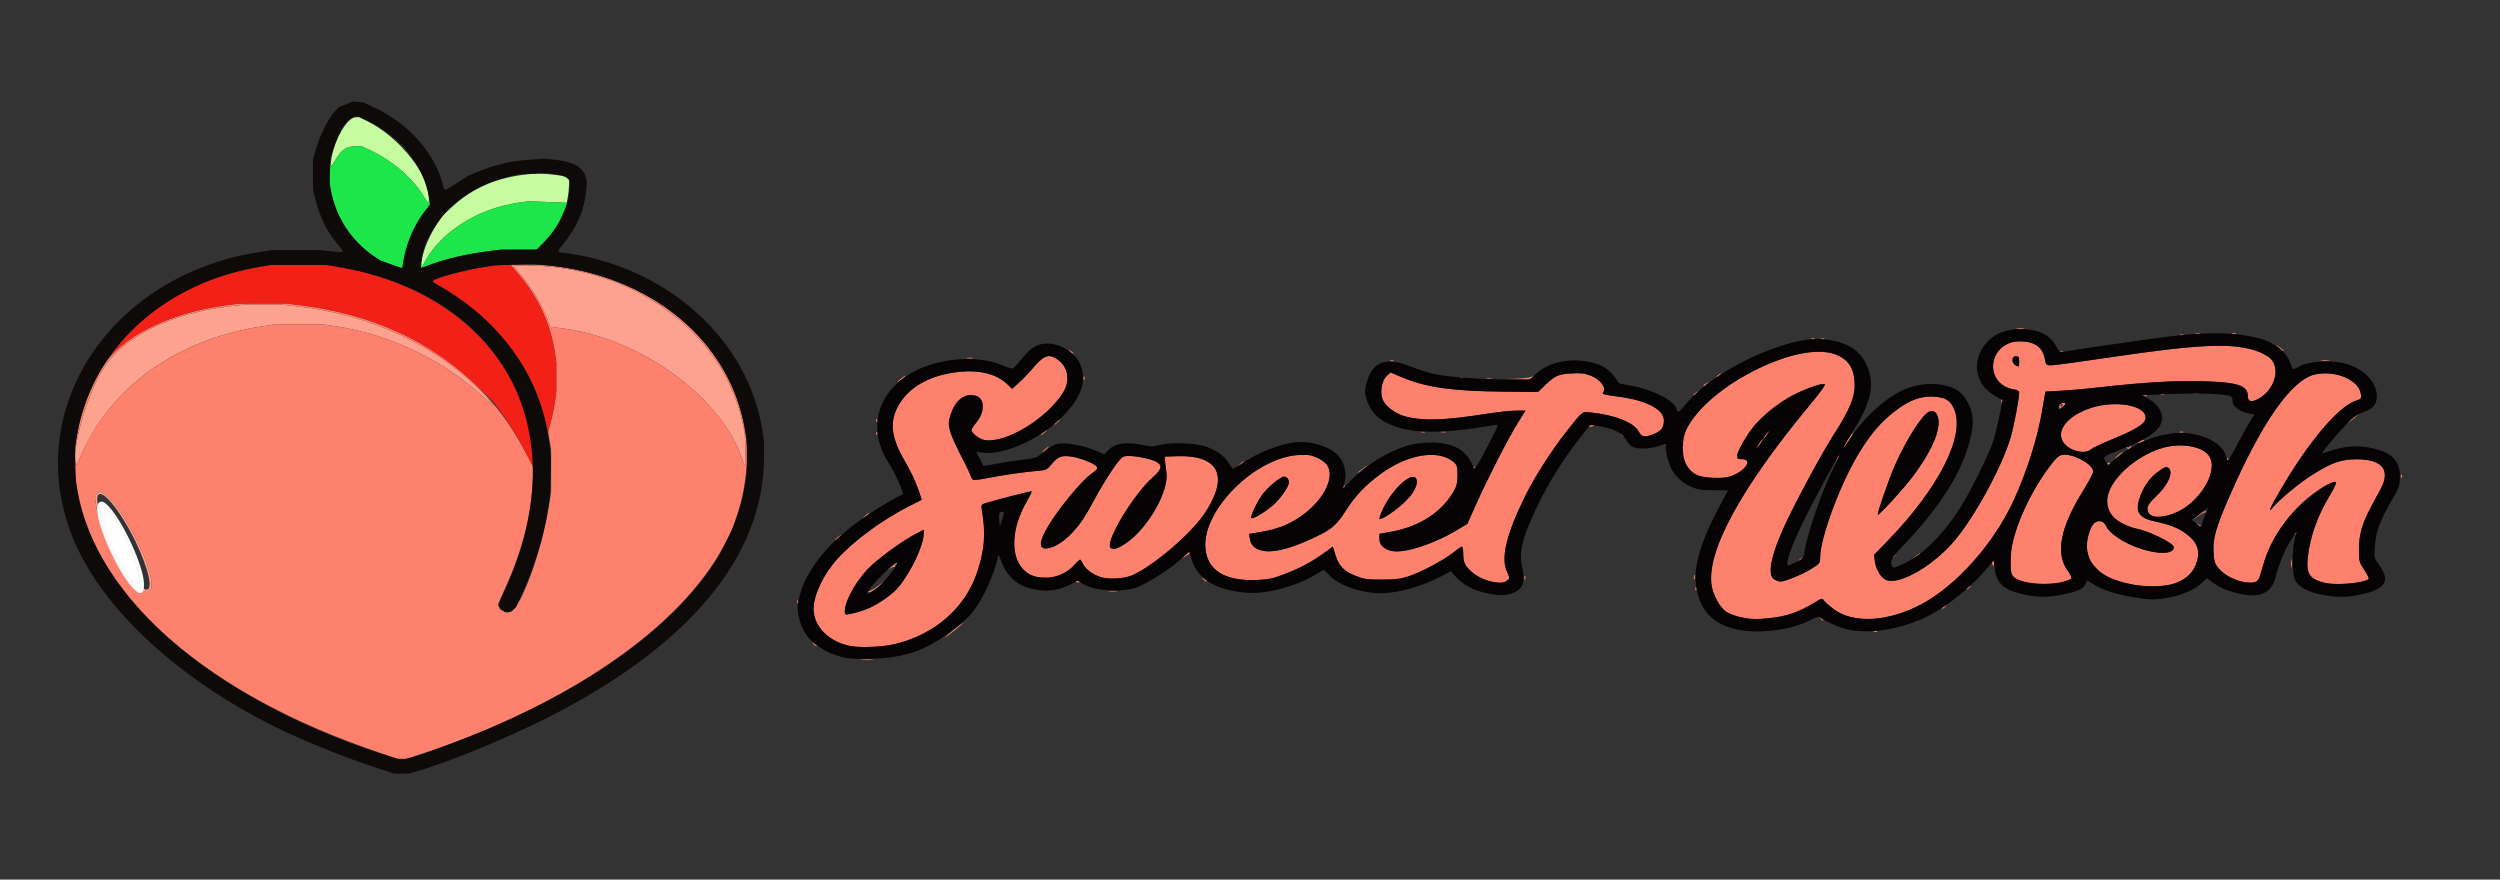 <?xml version="1.0" encoding="UTF-8" standalone="no"?>
<svg xmlns:inkscape="http://www.inkscape.org/namespaces/inkscape" xmlns:sodipodi="http://sodipodi.sourceforge.net/DTD/sodipodi-0.dtd" xmlns="http://www.w3.org/2000/svg" xmlns:svg="http://www.w3.org/2000/svg" width="270" height="95" viewBox="0 0 71.437 25.135" version="1.1" id="svg1" inkscape:version="1.4 (86a8ad7, 2024-10-11)" sodipodi:docname="Logo SW pag.svg">
  <rect x="0" y="0" width="71.437" height="25.135" fill="#333333" stroke="none"/>
  <defs id="defs1"></defs>
  <g inkscape:label="Capa 1" inkscape:groupmode="layer" id="layer1">
    <g id="g1-8" transform="matrix(0.047,0,0,0.037,17.95,-18.401)" style="display:inline">
      <g id="g2" transform="translate(-22.305,291.45)" style="opacity:1">
        <path style="fill:#fe816d" d="m 164.768,715.275 c 1.797,-0.223 4.497,-0.218 6,0.01 1.503,0.228 0.032,0.41 -3.268,0.405 -3.3,-0.006 -4.529,-0.192 -2.732,-0.415 z m -6.045,-10.252 c -13.601,-2.462 -23.753,-14.862 -23.708,-28.954 0.035,-10.773 6.037,-26.781 14.474,-38.606 10.023,-14.045 27.629,-30.464 43.668,-40.721 l 7.657,-4.897 -2.398,-8.96 c -1.319,-4.928 -4.849,-14.256 -7.844,-20.728 -8.623,-18.633 -9.641,-31.001 -3.613,-43.882 6.279,-13.418 18.118,-22.053 34.051,-24.835 13.822,-2.413 24.891,0.764 31.779,9.12 l 2.936,3.561 4.024,-4.572 c 2.213,-2.514 5.748,-7.154 7.854,-10.31 7.389,-11.07 10.146,-12.482 15.528,-7.953 6.647,5.594 8.152,16.577 3.546,25.876 -10.122,20.435 -35.375,39.641 -47.966,36.48 -2.994,-0.751 -7.717,-5.374 -7.693,-7.529 0.01,-0.887 1.338,-3.56 2.95,-5.94 1.613,-2.379 3.23,-6.311 3.593,-8.737 C 238.769,515.388 236.294,511 230.547,511 c -6.019,0 -11.01,7.32 -13.104,19.223 -0.901,5.117 0.899,12.023 7.107,27.277 2.91,7.15 5.602,14.242 5.981,15.759 0.38,1.518 1.071,2.995 1.537,3.282 0.465,0.288 4.353,-0.364 8.639,-1.448 8.807,-2.228 22.023,-4.652 30.48,-5.59 5.487,-0.609 5.798,-0.805 8.86,-5.576 3.48,-5.423 5.879,-6.538 11.71,-5.447 5.384,1.008 14.076,5.339 15.299,7.622 0.884,1.652 0.403,2.527 -3.124,5.675 -8.899,7.944 -28.981,42.037 -30.493,51.77 -1.939,12.479 13.046,4.2 23.411,-12.935 1.842,-3.045 5.342,-10.391 7.778,-16.324 4.777,-11.635 11.57,-25.471 15.777,-32.136 2.315,-3.668 3.058,-4.151 6.359,-4.141 4.88,0.015 13.192,2.257 16.565,4.467 3.965,2.598 3.46,5.851 -1.822,11.726 -12.135,13.497 -29.762,50.938 -25.832,54.869 1.688,1.688 5.071,0.202 10.103,-4.436 13.22,-12.186 25.408,-39.974 23.744,-54.138 -0.388,-3.3 -0.776,-7.35 -0.863,-9 l -0.158,-3 7.5,-0.315 c 16.07,-0.676 25,5.817 25,18.178 0,9.125 -6.269,24.653 -14.76,36.557 -10.23,14.343 -29.025,32.921 -37.834,37.398 -4.481,2.277 -12.271,3.065 -17.195,1.74 -5.278,-1.421 -10.74,-6.112 -12.372,-10.625 -0.682,-1.887 -1.488,-3.422 -1.79,-3.41 -0.302,0.012 -1.853,1.864 -3.447,4.116 C 289.204,648.35 282.785,652 276.255,652 c -6.399,0 -10.234,-1.795 -13.787,-6.454 -7.948,-10.421 -7.124,-32.024 1.986,-52.014 1.965,-4.312 3.41,-8.002 3.212,-8.201 -0.343,-0.343 -20.428,6.136 -27.509,8.875 -3.249,1.257 -3.328,1.421 -2.772,5.793 2.367,18.603 1.632,30.511 -2.961,47.964 -7.252,27.563 -25.979,48.187 -50.316,55.412 -6.706,1.991 -19.058,2.792 -25.385,1.647 z m 10.358,-29.656 c 2.904,-1.577 8.1,-5.642 11.545,-9.033 5.05,-4.972 7.331,-8.362 11.773,-17.5 C 197.791,637.737 202,624.248 202,618.057 v -3.11 l -5.25,3.523 c -7.062,4.738 -17.868,14.458 -25.582,23.01 C 162.243,651.375 154,669.078 154,678.352 c 0,2.462 0.008,2.464 4.9,1.174 2.695,-0.711 7.276,-2.583 10.181,-4.159 z m -0.624,-12.523 c -0.427,-0.739 -0.395,-0.996 0.072,-0.571 0.467,0.425 2.789,-1.131 5.16,-3.458 2.371,-2.327 4.311,-4.006 4.311,-3.731 0,0.275 -1.972,2.436 -4.383,4.802 -3.275,3.214 -4.58,3.962 -5.16,2.958 z m 13.475,-19.088 c 1.887,-2.049 3.687,-3.446 4,-3.104 0.313,0.342 0.003,0.824 -0.688,1.07 -0.691,0.247 -0.956,0.973 -0.59,1.613 0.367,0.641 0.29,0.823 -0.17,0.405 -0.46,-0.418 -1.995,0.253 -3.41,1.491 -1.416,1.237 -1.03,0.573 0.857,-1.476 z M 134.872,703.25 c -1.244,-1.586 -1.208,-1.621 0.378,-0.378 0.963,0.755 1.75,1.542 1.75,1.75 0,0.823 -0.821,0.293 -2.128,-1.372 z M 220,692.5 c 2.987,-3.025 5.657,-5.5 5.932,-5.5 0.275,0 -1.944,2.475 -4.932,5.5 -2.987,3.025 -5.657,5.5 -5.932,5.5 -0.275,0 1.944,-2.475 4.932,-5.5 z m 559.812,0.817 c 0.722,-0.289 1.584,-0.253 1.917,0.079 0.332,0.332 -0.258,0.569 -1.312,0.525 -1.165,-0.048 -1.402,-0.285 -0.604,-0.604 z M 746.872,683.25 c -1.244,-1.586 -1.208,-1.621 0.378,-0.378 0.963,0.755 1.75,1.542 1.75,1.75 0,0.823 -0.821,0.293 -2.128,-1.372 z m -49.657,-1.141 c -2.906,-1.004 -6.33,-2.807 -7.608,-4.008 -3.603,-3.385 -7.501,-12.285 -8.514,-19.444 -3.677,-25.964 17.367,-75.412 59.556,-139.945 7.334,-11.219 9.925,-15.939 8.951,-16.313 -1.854,-0.711 -13.035,4.461 -20.283,9.383 -3.249,2.206 -9.55,7.86 -14.002,12.563 -6.462,6.826 -9.145,10.665 -13.3,19.026 -2.863,5.761 -5.275,11.971 -5.361,13.801 -0.144,3.065 0.081,3.327 2.844,3.327 6.461,0 2.646,8.344 -5.78,12.643 -5.647,2.881 -17.767,2.394 -22.384,-0.9 -5.429,-3.872 -7.843,-10.301 -7.79,-20.743 0.052,-10.302 2.2,-16.751 8.99,-26.998 15.729,-23.735 50.986,-46.535 72.464,-46.859 15.648,-0.236 22.981,8.09 22.994,26.109 0.007,8.983 -3.185,18.698 -11.76,35.791 -7.65,15.249 -20.029,43.919 -28.608,66.261 -10.252,26.695 -13.336,44.184 -8.403,47.64 1.222,0.856 2.91,1.556 3.75,1.556 2.741,-10e-4 13.408,-5.612 18.777,-9.876 4.919,-3.907 5.25,-4.449 5.25,-8.611 0,-15.718 12.935,-59.334 24.52,-82.68 6.854,-13.812 12.294,-21.782 20.412,-29.905 8.845,-8.851 15.958,-12.32 24.06,-11.734 7.161,0.518 10.143,2.819 12.458,9.612 6.95,20.398 -9.192,60.907 -40.704,102.143 l -7.984,10.447 0.534,5.175 c 0.683,6.615 4.034,13.225 7.343,14.483 8.562,3.255 28.72,-11.89 41.332,-31.053 12.419,-18.87 28.698,-57.074 33.875,-79.5 1.891,-8.193 5.154,-29.985 5.154,-34.426 0,-1.237 -0.991,-2.022 -3.084,-2.441 -14.276,-2.855 -17.574,-24.928 -5.141,-34.41 2.823,-2.153 4.652,-2.723 8.746,-2.723 8.899,0 13.836,4.531 15.116,13.87 0.604,4.405 0.789,4.63 3.82,4.63 1.752,0 17.554,-2.715 35.114,-6.034 56.415,-10.662 76.324,-11.62 91.154,-4.39 2.874,1.401 6.208,3.927 7.409,5.614 5.836,8.196 1.827,24.187 -7.702,30.716 -4.273,2.928 -6.433,2.206 -6.433,-2.152 0,-8.301 -6.128,-10.77 -28.5,-11.481 -16.638,-0.529 -35.312,0.907 -62.049,4.772 -7.177,1.037 -17.406,2.192 -22.732,2.567 l -9.684,0.681 -0.509,3.104 c -0.28,1.707 -0.994,6.929 -1.587,11.604 -2.556,20.152 -9.292,47.224 -17.169,69 -12.26,33.896 -35.018,66.351 -56.668,80.816 -20.171,13.476 -41.397,14.765 -53.177,3.229 -2.553,-2.5 -5.105,-5.411 -5.671,-6.469 -0.983,-1.837 -1.204,-1.788 -4.893,1.081 -8.712,6.776 -15.852,10.341 -23.73,11.849 -10.225,1.956 -16.934,1.843 -23.417,-0.397 z M 803.574,573.419 C 813.585,556.408 819,541.886 819,532.05 c 0,-6.196 -2.187,-9.683 -5.32,-8.48 -4.181,1.605 -13.837,20.532 -21.19,41.54 C 789.107,574.774 782,600.615 782,603.252 c 0,1.869 15.663,-19.79 21.574,-29.833 z M 868,485 c 0,-3.333 -0.333,-4 -2,-4 -3.701,0 -2.052,7.507 1.75,7.97 C 867.888,488.986 868,487.2 868,485 Z m -47,190.622 c 0,-0.208 0.787,-0.995 1.75,-1.75 1.586,-1.244 1.621,-1.208 0.378,0.378 C 821.821,675.916 821,676.445 821,675.622 Z m -695.921,-5.206 c 0.048,-1.165 0.285,-1.402 0.604,-0.604 0.289,0.722 0.253,1.584 -0.079,1.917 -0.332,0.332 -0.569,-0.258 -0.525,-1.312 z M 314.75,662.294 c 1.238,-0.238 3.263,-0.238 4.5,0 1.238,0.238 0.225,0.433 -2.25,0.433 -2.475,0 -3.487,-0.195 -2.25,-0.433 z m 356.329,-1.878 c 0.048,-1.165 0.285,-1.402 0.604,-0.604 0.289,0.722 0.253,1.584 -0.079,1.917 -0.332,0.332 -0.569,-0.258 -0.525,-1.312 z M 836,660.622 c 0,-0.208 0.787,-0.995 1.75,-1.75 1.586,-1.244 1.621,-1.208 0.378,0.378 C 836.821,660.916 836,661.445 836,660.622 Z m 100.474,-3.434 c -17.37,-4.433 -25.923,-13.023 -27.222,-27.34 -0.627,-6.916 1.918,-17.788 4.767,-20.367 2.596,-2.349 5.637,-1.051 6.965,2.973 1.634,4.951 10.009,12.211 18.742,16.245 12.097,5.589 22.273,5.512 22.273,-0.168 0,-3.318 -15.07,-12.634 -24,-14.836 -1.375,-0.339 -4.617,-1.961 -7.203,-3.605 -6.261,-3.977 -9.201,-9.585 -9.223,-17.591 -0.041,-14.864 17.167,-35.268 34.639,-41.071 10.59,-3.517 22.746,-0.823 26.881,5.957 5.32,8.724 -0.6,27.052 -12.619,39.072 -7.075,7.075 -19.13,10.744 -22.903,6.97 -3.002,-3.002 -1.95,-7.605 3.083,-13.488 7.879,-9.21 11.563,-19.855 7.918,-22.88 -1.149,-0.954 -2.234,-0.457 -5.555,2.544 -5.06,4.571 -8.65,10.545 -11.133,18.521 -3.847,12.361 -1.741,17.545 8.252,20.306 9.395,2.595 14.108,4.892 18.893,9.207 7.554,6.811 9.46,13.986 6.428,24.195 -1.889,6.361 -6.094,11.329 -12.014,14.195 -6.239,3.02 -17.743,3.515 -26.969,1.161 z m -64.497,-1.722 C 863.183,652.755 862.482,651.168 862.932,635 c 0.468,-16.813 10.516,-46.508 22.929,-67.763 5.118,-8.764 6.561,-10.243 9.96,-10.216 6.662,0.055 17.179,7.944 17.179,12.887 0,1.391 -2.673,7.943 -5.94,14.56 -14.1,28.558 -17.221,49.048 -9.484,62.25 1.423,2.428 2.349,5.035 2.058,5.794 -1.465,3.818 -18.835,5.673 -27.656,2.954 z m 182.016,0.599 c -9.507,-2.892 -11.684,-7.045 -10.503,-20.033 1.456,-16.012 5.853,-31.726 13.229,-47.278 2.542,-5.36 4.302,-10.066 3.912,-10.456 -1.363,-1.363 -8.115,3.256 -15.441,10.563 -13.195,13.161 -23.871,32.398 -28.236,50.877 -1.138,4.819 -2.385,10.065 -2.77,11.658 -0.96,3.972 -3.024,5.005 -8.387,4.201 -5.983,-0.897 -13.025,-5.472 -16.499,-10.718 -2.423,-3.659 -2.846,-5.399 -3.145,-12.933 -0.414,-10.439 1.482,-18.84 9.578,-42.446 19.821,-57.794 38.013,-90.662 52.312,-94.512 12.277,-3.306 26.233,4.215 27.668,14.91 0.51,3.804 0.379,4.037 -3.103,5.492 -10.57,4.417 -28.77,31.8 -45.741,68.825 -6.628,14.46 -8.087,18.82 -4.431,13.239 3.948,-6.025 16.088,-18.735 23.788,-24.904 11.702,-9.375 17.389,-11.919 26.774,-11.977 15.708,-0.097 21.03,8.17 14.76,22.927 -1.402,3.3 -3.977,9.375 -5.721,13.5 -5.431,12.847 -7.405,21.444 -7.476,32.563 -0.06,9.489 0.123,10.419 3.209,16.308 1.8,3.435 3.018,6.657 2.707,7.161 -1.848,2.99 -19.851,5.052 -26.486,3.033 z m -759.38,-1.249 c 0.289,-0.467 0.944,-0.591 1.456,-0.274 1.308,0.809 1.161,1.124 -0.525,1.124 -0.801,0 -1.22,-0.382 -0.931,-0.85 z M 547.5,655.065 c -4.861,-1.183 -8.987,-3.717 -12.419,-7.625 C 530.951,642.736 530,640.114 530,633.435 530,630.446 529.644,628 529.208,628 c -0.435,0 -2.798,2.06 -5.25,4.578 -5.726,5.881 -20.103,15.539 -27.613,18.551 -4.758,1.908 -7.705,2.347 -15.845,2.357 -8.966,0.012 -10.595,-0.279 -15.758,-2.815 -7.201,-3.536 -10.294,-7.536 -12.388,-16.021 l -1.642,-6.655 -4.606,4.293 c -7.834,7.302 -15.241,12.393 -24.484,16.825 -7.698,3.692 -9.969,4.315 -17.091,4.689 -19.509,1.024 -30.278,-7.521 -31.313,-24.849 -1.754,-29.343 30.381,-69.915 56.782,-71.691 5.451,-0.367 7.21,-0.056 10.895,1.925 2.54,1.365 5.207,3.829 6.319,5.837 4.698,8.484 -1.113,24.87 -13.08,36.886 -7.888,7.92 -15.739,12.25 -26.498,14.613 l -7.865,1.728 0.53,3.952 c 1.677,12.507 15.474,12.571 36.836,0.173 12.475,-7.24 15.506,-10.331 21.167,-21.585 6.184,-12.295 12.063,-20.165 21.784,-29.166 16.268,-15.062 34.773,-18.854 44.012,-9.02 2.103,2.239 2.401,3.505 2.401,10.225 0,6.189 -0.503,8.731 -2.605,13.169 -7.57,15.981 -20.79,26.678 -37.732,30.531 L 479,618.16 v 3.965 c 0,4.844 3.164,8.439 8.268,9.397 7.779,1.459 24.499,-5.436 38.223,-15.762 l 6.99,-5.26 5.159,-14.689 c 7.048,-20.069 19.594,-51.234 25.382,-63.051 L 567.802,523 h -5.763 c -3.17,0 -11.113,1.076 -17.651,2.391 -25.814,5.192 -38.962,5.721 -49.78,2.005 -6.024,-2.07 -12.091,-7.941 -13.678,-13.237 -1.679,-5.604 -0.409,-14.491 2.564,-17.941 l 2.341,-2.717 6.833,3.684 c 14.653,7.899 30.927,10.809 62.357,11.149 l 20.476,0.221 4,-4.934 c 6.1,-7.524 8.329,-8.804 16.327,-9.376 5.83,-0.417 7.767,-0.135 11.509,1.676 6.165,2.984 9.929,9.418 7.657,13.088 -0.774,1.25 0.717,1.761 9.221,3.159 17.165,2.821 27.786,9.86 27.786,18.415 0,5.306 -1.65,8.198 -5.92,10.376 -5.88,3 -7.419,2.667 -9.502,-2.053 -2.972,-6.737 -14.291,-12.473 -28.393,-14.389 -6.251,-0.849 -5.148,-1.89 -15.343,14.483 -8.962,14.393 -19.353,35.006 -25.206,50 -11.086,28.401 -14.781,47.258 -11.276,57.545 2.008,5.894 2.009,5.943 0.068,7.884 -1.663,1.663 -4.022,1.831 -8.929,0.636 z M 414.062,596.367 C 418.429,591.696 424,581.761 424,578.644 424,575.887 422.793,574 421.03,574 c -2.192,0 -9.785,8.02 -13.345,14.095 C 404.963,592.74 401,603.178 401,605.705 c 0,1.992 7.443,-3.329 13.062,-9.338 z m 75.794,2.219 c 7.272,-6.963 12.43,-15.989 11.951,-20.912 -1.125,-11.563 -17.776,8.416 -22.413,26.893 -0.635,2.532 -0.56,2.592 1.721,1.377 1.312,-0.7 5.245,-4.01 8.741,-7.358 z M 371.872,653.25 c -1.244,-1.586 -1.208,-1.621 0.378,-0.378 0.963,0.755 1.75,1.542 1.75,1.75 0,0.823 -0.821,0.293 -2.128,-1.372 z M 567.158,652 c 0,-1.375 0.227,-1.938 0.504,-1.25 0.277,0.688 0.277,1.812 0,2.5 -0.277,0.688 -0.504,0.125 -0.504,-1.25 z m 103.037,-0.5 c 0.02,-1.65 0.244,-2.204 0.498,-1.231 0.254,0.973 0.237,2.323 -0.037,3 -0.274,0.677 -0.481,-0.119 -0.461,-1.769 z M 1033.3,641 c 0,-3.025 0.187,-4.263 0.417,-2.75 0.229,1.512 0.229,3.987 0,5.5 -0.229,1.512 -0.417,0.275 -0.417,-2.75 z m -181.649,0.532 c -0.31,-0.807 -0.133,-1.734 0.393,-2.059 0.526,-0.325 0.956,0.336 0.956,1.468 0,2.415 -0.556,2.658 -1.349,0.591 z M 734,638.622 c 0,-0.208 0.787,-0.995 1.75,-1.75 1.586,-1.244 1.621,-1.208 0.378,0.378 C 734.821,638.916 734,639.445 734,638.622 Z M 360.924,634.67 c 2.548,-2.805 3.096,-3.151 3.044,-1.92 -0.017,0.412 -1.255,1.614 -2.75,2.67 L 358.5,637.339 Z M 790,636.622 c 0,-0.208 0.787,-0.995 1.75,-1.75 1.586,-1.244 1.621,-1.208 0.378,0.378 C 790.821,636.916 790,637.445 790,636.622 Z M 805.5,635 c 0.995,-1.1 2.035,-2 2.31,-2 0.275,0 -0.314,0.9 -1.31,2 -0.995,1.1 -2.035,2 -2.31,2 -0.275,0 0.314,-0.9 1.31,-2 z m -656,-14 c 0.995,-1.1 2.035,-2 2.31,-2 0.275,0 -0.314,0.9 -1.31,2 -0.995,1.1 -2.035,2 -2.31,2 -0.275,0 0.314,-0.9 1.31,-2 z m 886.064,-3.293 c 0.376,-0.986 0.935,-1.541 1.243,-1.233 0.308,0.308 6e-4,1.115 -0.683,1.793 -0.988,0.98 -1.103,0.865 -0.56,-0.56 z M 976.872,611.25 c -1.244,-1.586 -1.208,-1.621 0.378,-0.378 0.963,0.755 1.75,1.542 1.75,1.75 0,0.823 -0.821,0.293 -2.128,-1.372 z m 0.036,-7.461 C 979.865,600.569 982,599.704 982,601.726 c 0,0.334 -0.308,0.3 -0.684,-0.077 -0.376,-0.376 -2.289,0.786 -4.25,2.583 L 973.5,607.5 Z M 166.5,604 c 0.995,-1.1 2.035,-2 2.31,-2 0.275,0 -0.314,0.9 -1.31,2 -0.995,1.1 -2.035,2 -2.31,2 -0.275,0 0.314,-0.9 1.31,-2 z m 290.579,-22.583 c 0.048,-1.165 0.285,-1.402 0.604,-0.604 0.289,0.722 0.253,1.584 -0.079,1.917 -0.332,0.332 -0.569,-0.258 -0.525,-1.312 z m 643,-8 c 0.048,-1.165 0.285,-1.402 0.604,-0.604 0.289,0.722 0.253,1.584 -0.079,1.917 -0.332,0.332 -0.569,-0.258 -0.525,-1.312 z M 466,570.687 c 0,-0.172 1.462,-1.635 3.25,-3.25 l 3.25,-2.937 -2.937,3.25 C 466.825,570.779 466,571.46 466,570.687 Z m 70.459,-2.754 c -0.363,-0.587 -0.445,-1.281 -0.183,-1.543 0.262,-0.262 0.743,0.218 1.069,1.067 0.676,1.762 0.1,2.072 -0.886,0.477 z M 394.5,564 c 0.995,-1.1 2.035,-2 2.31,-2 0.275,0 -0.314,0.9 -1.31,2 -0.995,1.1 -2.035,2 -2.31,2 -0.275,0 0.314,-0.9 1.31,-2 z m 527.103,0.167 c -0.283,-0.458 0.12,-0.833 0.897,-0.833 0.777,0 1.18,0.375 0.897,0.833 C 923.114,564.625 922.71,565 922.5,565 c -0.21,0 -0.614,-0.375 -0.897,-0.833 z M 757.08,560 C 758.538,556.939 759,556.372 759,557.642 c 0,0.537 -0.7,1.849 -1.555,2.917 -1.466,1.83 -1.487,1.798 -0.365,-0.559 z m 237.379,0.933 c -0.363,-0.587 -0.445,-1.281 -0.183,-1.543 0.262,-0.262 0.743,0.218 1.069,1.067 0.676,1.762 0.1,2.072 -0.886,0.477 z M 928,557.5 c 1.292,-1.375 2.574,-2.5 2.849,-2.5 0.275,0 -0.557,1.125 -1.849,2.5 -1.292,1.375 -2.574,2.5 -2.849,2.5 -0.275,0 0.557,-1.125 1.849,-2.5 z M 275.5,553 c 0.995,-1.1 2.035,-2 2.31,-2 0.275,0 -0.314,0.9 -1.31,2 -0.995,1.1 -2.035,2 -2.31,2 -0.275,0 0.314,-0.9 1.31,-2 z m 625.915,0.579 c -1.697,-0.739 -4.047,-2.567 -5.224,-4.062 -6.824,-8.675 -0.698,-21.109 13.725,-27.858 15.681,-7.338 35.917,-3.02 34.905,7.449 -0.409,4.226 -6,8.603 -20.846,16.316 -5.833,3.031 -11.433,6.425 -12.445,7.543 -2.11,2.331 -5.671,2.547 -10.115,0.612 z m 31.999,-1.717 c -0.431,-0.698 -0.292,-0.904 0.345,-0.51 0.588,0.363 1.297,0.095 1.576,-0.595 0.362,-0.899 0.529,-0.918 0.585,-0.065 0.114,1.721 -1.656,2.548 -2.506,1.171 z M 709.695,548.513 c 0.915,-1.918 1.841,-3.31 2.058,-3.093 0.457,0.457 -2.578,6.58 -3.262,6.58 -0.252,0 0.29,-1.569 1.205,-3.487 z M 761.094,551.5 c 0,-0.55 1.308,-3.475 2.906,-6.5 1.598,-3.025 2.906,-5.05 2.906,-4.5 0,0.55 -1.308,3.475 -2.906,6.5 -1.598,3.025 -2.906,5.05 -2.906,4.5 z m 180.463,-4.918 c 1.067,-0.78 2.152,-1.206 2.412,-0.946 0.55,0.55 -2.028,2.326 -3.411,2.349 -0.518,0.008 -0.068,-0.623 0.998,-1.403 z M 713,543.277 c 0,-0.581 0.927,-2.118 2.059,-3.417 l 2.059,-2.361 -1.757,3 C 713.05,544.448 713,544.507 713,543.277 Z M 625.872,541.25 c -1.244,-1.586 -1.208,-1.621 0.378,-0.378 1.666,1.306 2.195,2.128 1.372,2.128 -0.208,0 -0.995,-0.787 -1.75,-1.75 z m -452.793,-0.833 c 0.048,-1.165 0.285,-1.402 0.604,-0.604 0.289,0.722 0.253,1.584 -0.079,1.917 -0.332,0.332 -0.569,-0.258 -0.525,-1.312 z M 274.5,540 c 0.995,-1.1 2.035,-2 2.31,-2 0.275,0 -0.314,0.9 -1.31,2 -0.995,1.1 -2.035,2 -2.31,2 -0.275,0 0.314,-0.9 1.31,-2 z m 230.312,-0.683 c 0.722,-0.289 1.584,-0.253 1.917,0.079 0.332,0.332 -0.258,0.569 -1.312,0.525 -1.165,-0.048 -1.402,-0.285 -0.604,-0.604 z m 11.938,0.021 c 0.688,-0.277 1.812,-0.277 2.5,0 0.688,0.277 0.125,0.504 -1.25,0.504 -1.375,0 -1.938,-0.227 -1.25,-0.504 z m 449.062,-0.021 c 0.722,-0.289 1.584,-0.253 1.917,0.079 0.332,0.332 -0.258,0.569 -1.312,0.525 -1.165,-0.048 -1.402,-0.285 -0.604,-0.604 z m -359.044,-4.485 c 0.581,-0.581 1.647,-0.86 2.368,-0.619 0.749,0.25 0.296,0.703 -1.057,1.057 -1.663,0.435 -2.054,0.305 -1.312,-0.437 z M 282.5,532 c 0.995,-1.1 2.035,-2 2.31,-2 0.275,0 -0.314,0.9 -1.31,2 -0.995,1.1 -2.035,2 -2.31,2 -0.275,0 0.314,-0.9 1.31,-2 z m -109.421,-1.583 c 0.048,-1.165 0.285,-1.402 0.604,-0.604 0.289,0.722 0.253,1.584 -0.079,1.917 -0.332,0.332 -0.569,-0.258 -0.525,-1.312 z M 1071,528.5 c 1.866,-1.925 3.617,-3.5 3.892,-3.5 0.275,0 -1.026,1.575 -2.892,3.5 -1.866,1.925 -3.617,3.5 -3.892,3.5 -0.275,0 1.026,-1.575 2.892,-3.5 z m -178.615,-8.704 c 0.066,-1.306 0.858,-2.412 1.865,-2.606 2.285,-0.44 2.231,1.065 -0.115,3.188 -1.769,1.601 -1.859,1.571 -1.75,-0.582 z M 894.5,519 c 0.34,-0.55 0.141,-1 -0.441,-1 -0.582,0 -1.059,0.45 -1.059,1 0,0.55 0.198,1 0.441,1 0.243,0 0.719,-0.45 1.059,-1 z m -37.421,-3.583 c 0.048,-1.165 0.285,-1.402 0.604,-0.604 0.289,0.722 0.253,1.584 -0.079,1.917 -0.332,0.332 -0.569,-0.258 -0.525,-1.312 z m 86.734,-4.1 c 0.722,-0.289 1.584,-0.253 1.917,0.079 0.332,0.332 -0.258,0.569 -1.312,0.525 -1.165,-0.048 -1.402,-0.285 -0.604,-0.604 z M 670,510.622 c 0,-0.208 0.787,-0.995 1.75,-1.75 1.586,-1.244 1.621,-1.208 0.378,0.378 C 670.821,510.916 670,511.445 670,510.622 Z m 283.75,-0.285 c 0.688,-0.277 1.812,-0.277 2.5,0 0.688,0.277 0.125,0.504 -1.25,0.504 -1.375,0 -1.938,-0.227 -1.25,-0.504 z m 20.519,-1.031 c 0.973,-0.254 2.323,-0.237 3,0.037 0.677,0.274 -0.119,0.481 -1.769,0.461 -1.65,-0.02 -2.204,-0.244 -1.231,-0.498 z M 676,503.622 c 0,-0.208 0.787,-0.995 1.75,-1.75 1.586,-1.244 1.621,-1.208 0.378,0.378 C 676.821,503.916 676,504.445 676,503.622 Z M 188,498.5 c 1.292,-1.375 2.574,-2.5 2.849,-2.5 0.275,0 -0.557,1.125 -1.849,2.5 -1.292,1.375 -2.574,2.5 -2.849,2.5 -0.275,0 0.557,-1.125 1.849,-2.5 z M 299.158,498 c 0,-1.375 0.227,-1.938 0.504,-1.25 0.277,0.688 0.277,1.812 0,2.5 -0.277,0.688 -0.504,0.125 -0.504,-1.25 z m 245.111,0.307 c 0.973,-0.254 2.323,-0.237 3,0.037 0.677,0.274 -0.119,0.481 -1.769,0.461 -1.65,-0.02 -2.204,-0.244 -1.231,-0.498 z m 19.189,-0.053 c 3.827,-0.195 7.652,-0.894 8.5,-1.554 1.352,-1.052 1.373,-0.984 0.169,0.55 -1.108,1.413 -2.746,1.712 -8.5,1.554 L 556.5,498.608 Z M 527.812,497.317 c 0.722,-0.289 1.584,-0.253 1.917,0.079 0.332,0.332 -0.258,0.569 -1.312,0.525 -1.165,-0.048 -1.402,-0.285 -0.604,-0.604 z M 684,496.622 c 0,-0.208 0.787,-0.995 1.75,-1.75 1.586,-1.244 1.621,-1.208 0.378,0.378 C 684.821,496.916 684,497.445 684,496.622 Z M 485.812,484.317 c 0.722,-0.289 1.584,-0.253 1.917,0.079 0.332,0.332 -0.258,0.569 -1.312,0.525 -1.165,-0.048 -1.402,-0.285 -0.604,-0.604 z m 565.938,-0.023 c 1.238,-0.238 3.263,-0.238 4.5,0 1.238,0.238 0.225,0.433 -2.25,0.433 -2.475,0 -3.487,-0.195 -2.25,-0.433 z m -823.5,-1.984 c 0.963,-0.252 2.538,-0.252 3.5,0 0.963,0.252 0.175,0.457 -1.75,0.457 -1.925,0 -2.712,-0.206 -1.75,-0.457 z M 290.872,477.25 c -1.244,-1.586 -1.208,-1.621 0.378,-0.378 1.666,1.306 2.195,2.128 1.372,2.128 -0.208,0 -0.995,-0.787 -1.75,-1.75 z m 601.94,0.067 c 0.722,-0.289 1.584,-0.253 1.917,0.079 0.332,0.332 -0.258,0.569 -1.312,0.525 -1.165,-0.048 -1.402,-0.285 -0.604,-0.604 z m 133.112,-3.067 -2.424,-2.75 2.75,2.424 c 1.512,1.333 2.75,2.571 2.75,2.75 0,0.784 -0.81,0.146 -3.076,-2.424 z M 741.812,467.317 c 0.722,-0.289 1.584,-0.253 1.917,0.079 0.332,0.332 -0.258,0.569 -1.312,0.525 -1.165,-0.048 -1.402,-0.285 -0.604,-0.604 z m 6,0 c 0.722,-0.289 1.584,-0.253 1.917,0.079 0.332,0.332 -0.258,0.569 -1.312,0.525 -1.165,-0.048 -1.402,-0.285 -0.604,-0.604 z m 218,-3 c 0.722,-0.289 1.584,-0.253 1.917,0.079 0.332,0.332 -0.258,0.569 -1.312,0.525 -1.165,-0.048 -1.402,-0.285 -0.604,-0.604 z m 10,-1 c 0.722,-0.289 1.584,-0.253 1.917,0.079 0.332,0.332 -0.258,0.569 -1.312,0.525 -1.165,-0.048 -1.402,-0.285 -0.604,-0.604 z m 22,0 c 0.722,-0.289 1.584,-0.253 1.917,0.079 0.332,0.332 -0.258,0.569 -1.312,0.525 -1.165,-0.048 -1.402,-0.285 -0.604,-0.604 z m -131.051,-4.024 c 1.244,-0.239 3.044,-0.23 4,0.02 0.956,0.25 -0.062,0.446 -2.262,0.435 -2.2,-0.011 -2.982,-0.216 -1.738,-0.455 z" id="path3"></path>
        <path style="fill:#050303" d="m 152.575,713.407 c -9.867,-3.146 -18.316,-10.059 -22.632,-18.52 -3.138,-6.151 -5.197,-16.661 -4.446,-22.692 2.884,-23.157 16.799,-46.172 40.503,-66.995 7.816,-6.866 20.786,-16.63 23.126,-17.41 1.225,-0.408 -4.225,-16.044 -8.672,-24.878 -11.891,-23.624 -7.857,-49.7 10.197,-65.915 15.904,-14.284 42.855,-18.152 59.942,-8.603 2.545,1.422 5.071,2.311 5.614,1.976 0.543,-0.336 2.97,-3.675 5.393,-7.421 5.103,-7.888 8.222,-10.639 13.098,-11.554 8.748,-1.641 19.658,6.309 22.691,16.535 4.059,13.685 -0.259,27.085 -13.889,43.108 -13.028,15.315 -33.733,26.448 -45.493,24.462 l -4.05,-0.684 2.105,5.342 c 1.158,2.938 2.182,5.418 2.276,5.513 0.094,0.094 3.758,-0.684 8.143,-1.728 4.385,-1.045 11.572,-2.426 15.972,-3.069 7.808,-1.142 8.119,-1.296 13.023,-6.447 3.691,-3.877 6.025,-5.46 8.797,-5.968 4.81,-0.88 15.452,1.718 22.393,5.467 l 5.166,2.791 2.181,-2.951 c 4.153,-5.617 10.693,-6.934 21.079,-4.242 5.35,1.386 6.338,1.375 10.921,-0.124 5.54,-1.812 18.361,-1.541 25.162,0.533 6.766,2.062 13.053,7.142 15.791,12.758 1.392,2.855 2.777,5.218 3.078,5.25 0.301,0.032 3.451,-2.409 7,-5.426 7.836,-6.659 20.284,-13.044 28.608,-14.672 7.582,-1.483 14.414,-0.197 22.007,4.145 8.483,4.85 12.464,15.795 10,27.492 l -0.839,3.98 4.407,-5.98 c 8.841,-11.998 23.389,-23.34 35.533,-27.701 6.666,-2.394 16.773,-2.827 22.945,-0.982 8.706,2.602 13.411,7.83 16.766,18.628 0.416,1.34 2.585,-2.914 7.135,-14 8.643,-21.057 8.341,-19.854 4.796,-19.099 -34.193,7.287 -52.028,6.657 -65.572,-2.314 -5.851,-3.876 -9.532,-9.47 -11.513,-17.5 -1.434,-5.812 -1.43,-6.986 0.046,-13.522 3.638,-16.108 11.751,-19.715 26.854,-11.939 4.329,2.229 11.325,4.936 15.546,6.016 8.488,2.171 28.776,3.91 45.772,3.923 l 11.038,0.009 3.769,-4.509 c 6.796,-8.13 18.557,-11.918 29.905,-9.632 10.326,2.08 14.971,5.942 20.412,16.97 0.089,0.181 3.239,1.016 7,1.856 13.385,2.99 26.266,11.197 27.921,17.789 0.349,1.389 0.923,2.5 1.275,2.47 0.353,-0.031 2.304,-2.618 4.335,-5.75 9.838,-15.167 28.962,-31.144 49.306,-41.192 18.285,-9.031 29.711,-11.143 41.564,-7.68 11.061,3.231 17.203,10.037 20.465,22.678 3.437,13.319 0.61,26.693 -10.223,48.355 -2.986,5.97 -5.286,10.998 -5.112,11.172 0.174,0.174 2.306,-3.481 4.738,-8.123 8.833,-16.861 22.523,-32.058 33.794,-37.514 7.213,-3.492 15.812,-4.476 22.366,-2.561 7.088,2.071 10.374,4.67 13.304,10.519 5.488,10.957 5.734,20.408 1.016,39.116 -5.783,22.935 -18.856,47.724 -39.742,75.363 -6.374,8.435 -7.391,11.019 -5.851,14.872 0.606,1.516 1.257,1.367 6.015,-1.382 12.601,-7.279 24.398,-22.029 35.713,-44.651 5.991,-11.978 16.164,-37.952 19.448,-49.656 1.71,-6.096 6.333,-32.744 5.724,-32.995 -3.158,-1.297 -9.411,-6.865 -11.172,-9.947 -5.201,-9.106 -5.629,-19.347 -1.212,-28.995 4.708,-10.283 12.704,-15.531 23.663,-15.531 10.777,0 18.019,4.573 21.75,13.732 1.398,3.432 2.152,4.199 3.75,3.813 5.624,-1.356 56.447,-10.656 65.809,-12.042 23.924,-3.542 39.343,-3.078 53.602,1.614 8.959,2.948 16.26,10.058 18.574,18.089 0.911,3.163 1.893,5.75 2.182,5.75 0.289,0 1.719,-0.838 3.179,-1.861 7.137,-5.004 22.477,-5.581 31.554,-1.187 9.632,4.663 15.9,13.886 16.032,23.59 0.087,6.388 -2.188,9.997 -7.825,12.413 -2.345,1.005 -5.96,3.789 -8.033,6.187 -4.194,4.851 -17.782,24.983 -17.233,25.533 0.193,0.193 2.333,-0.52 4.755,-1.584 7.962,-3.497 15.847,-4.357 23.576,-2.572 13.437,3.104 18.842,9.565 18.809,22.482 -0.017,6.782 -0.46,8.457 -4.63,17.5 -7.309,15.851 -9.932,24.697 -10.569,35.635 -0.553,9.508 -0.517,9.711 2.715,15.36 6.279,10.974 3.99,17.429 -7.572,21.358 -9.595,3.261 -16.662,3.74 -25.657,1.738 -8.915,-1.983 -15.105,-5.722 -17.481,-10.558 -2.971,-6.048 -2.767,-27.079 0.369,-37.97 0.248,-0.86 -1.1,1.365 -2.996,4.946 -3.594,6.79 -7.789,19.442 -9.675,29.178 -2.277,11.757 -8.383,16.162 -19.282,13.911 -7.441,-1.537 -14.31,-4.92 -19.032,-9.373 l -3.559,-3.356 -3.552,4.25 c -4.457,5.332 -13.71,9.955 -23.061,11.522 -6.132,1.027 -8.264,0.918 -17.191,-0.884 -11.123,-2.245 -19.422,-5.595 -25.202,-10.173 l -3.721,-2.947 -1.066,2.825 c -1.476,3.911 -4.634,5.707 -14.353,8.165 -9.112,2.304 -15.39,2.154 -24.555,-0.587 -10.834,-3.241 -15.164,-8.373 -16.242,-19.254 L 852.5,638.535 849,644.015 c -8.415,13.175 -23.344,28.82 -35.052,36.732 -16.089,10.873 -36.95,15.394 -50.948,11.043 -4.598,-1.429 -11.258,-5.132 -16.496,-9.171 -0.728,-0.561 -3.189,0.479 -6.79,2.87 -9.941,6.6 -28.707,9.826 -41.112,7.066 -17.129,-3.811 -25.799,-15.753 -27.288,-37.59 -0.936,-13.725 4.169,-34.008 14.811,-58.84 2.681,-6.256 4.873,-11.431 4.871,-11.5 -0.002,-0.069 -3.94,-0.14 -8.75,-0.159 -6.927,-0.027 -9.581,-0.474 -12.759,-2.149 -5.324,-2.806 -9.188,-6.792 -12.039,-12.42 -2.504,-4.941 -4.984,-16.738 -4.172,-19.843 0.473,-1.809 0.311,-1.802 -4.142,0.169 -5.271,2.334 -12.531,2.739 -15.95,0.89 -1.274,-0.689 -3.133,-3.159 -4.132,-5.49 -2.389,-5.572 -8.463,-9.25 -18.187,-11.011 l -3.634,-0.658 -5.721,9.205 c -12.973,20.873 -23.004,42.326 -31.044,66.39 -5.344,15.995 -6.465,24.854 -4.479,35.382 2.219,11.758 -0.433,17.766 -8.839,20.03 -3.217,0.866 -5.514,0.767 -10.843,-0.469 C 536.105,662.125 529.668,657.712 524,649.2 l -1.5,-2.253 -5.364,3.63 C 505.158,658.683 490.454,664 480.018,664 467.845,664 453.904,657.798 448.479,649.969 446.966,647.786 445.516,646 445.258,646 c -0.259,0 -2.146,1.328 -4.195,2.95 -11.69,9.258 -29.648,15.644 -41.522,14.764 -18.875,-1.399 -30.728,-10.07 -34.557,-25.279 l -1.661,-6.598 -4.411,5.275 c -6.711,8.024 -22.359,20.538 -28.604,22.875 -9.867,3.692 -25.014,2.109 -31.734,-3.317 l -2.927,-2.363 -4.073,2.7 c -7.797,5.168 -15.069,6.254 -23.959,3.578 -9.275,-2.791 -15.233,-9.785 -18.725,-21.983 -1.024,-3.576 -1.779,-5.067 -1.824,-3.602 -0.201,6.486 -6.346,26.139 -11.256,36 -4.618,9.275 -6.399,11.669 -15.268,20.522 -16.599,16.568 -29.677,22.49 -51.04,23.108 -8.936,0.259 -13.258,-0.053 -16.925,-1.223 z m 31.532,-10.031 c 24.337,-7.225 43.064,-27.848 50.316,-55.412 4.592,-17.454 5.327,-29.361 2.961,-47.964 -0.556,-4.373 -0.478,-4.537 2.772,-5.793 7.081,-2.739 27.166,-9.218 27.509,-8.875 0.199,0.199 -1.247,3.889 -3.212,8.201 -9.11,19.99 -9.935,41.593 -1.986,52.014 3.554,4.659 7.388,6.454 13.787,6.454 6.53,0 12.95,-3.65 17.347,-9.863 1.594,-2.252 3.145,-4.104 3.447,-4.116 0.302,-0.012 1.107,1.523 1.79,3.41 1.632,4.513 7.094,9.204 12.372,10.625 4.924,1.326 12.714,0.538 17.195,-1.74 12.661,-6.434 37.387,-33.579 45.453,-49.898 13.652,-27.623 7.031,-43.282 -17.859,-42.235 l -7.5,0.315 0.158,3 c 0.087,1.65 0.475,5.7 0.863,9 1.664,14.164 -10.524,41.952 -23.744,54.138 -5.032,4.638 -8.416,6.124 -10.103,4.436 -3.93,-3.93 13.696,-41.371 25.832,-54.869 5.282,-5.875 5.788,-9.128 1.822,-11.726 -3.373,-2.21 -11.686,-4.452 -16.565,-4.467 -3.301,-0.011 -4.044,0.473 -6.359,4.141 -4.207,6.664 -11,20.501 -15.777,32.136 -7.502,18.271 -16.645,30.901 -24.707,34.127 -8.655,3.463 -8.965,-2.533 -0.977,-18.915 6.19,-12.694 19.558,-32.875 24.988,-37.722 3.527,-3.148 4.009,-4.023 3.124,-5.675 -1.222,-2.284 -9.915,-6.614 -15.299,-7.622 -5.831,-1.092 -8.23,0.024 -11.71,5.447 -3.061,4.771 -3.373,4.967 -8.86,5.576 -8.457,0.939 -21.673,3.363 -30.48,5.59 -4.286,1.084 -8.174,1.736 -8.639,1.448 -0.465,-0.288 -1.157,-1.765 -1.537,-3.282 -0.38,-1.518 -3.071,-8.609 -5.981,-15.759 -6.208,-15.254 -8.007,-22.16 -7.107,-27.277 C 219.538,518.32 224.528,511 230.547,511 c 5.746,0 8.222,4.388 7.015,12.437 -0.364,2.426 -1.981,6.358 -3.593,8.737 -1.613,2.379 -2.94,5.052 -2.95,5.94 -0.024,2.155 4.699,6.777 7.693,7.529 12.591,3.16 37.844,-16.046 47.966,-36.48 4.606,-9.299 3.101,-20.282 -3.546,-25.876 -5.382,-4.53 -8.139,-3.117 -15.528,7.953 -2.107,3.156 -5.641,7.796 -7.854,10.31 l -4.024,4.572 -2.936,-3.561 c -6.888,-8.356 -17.957,-11.533 -31.779,-9.12 -15.932,2.781 -27.771,11.416 -34.051,24.835 -6.028,12.881 -5.009,25.249 3.613,43.882 2.995,6.473 6.525,15.801 7.844,20.728 l 2.398,8.96 -7.657,4.897 c -16.039,10.258 -33.645,26.676 -43.668,40.721 -8.438,11.824 -14.44,27.832 -14.474,38.606 -0.046,14.093 10.107,26.492 23.708,28.954 6.327,1.145 18.678,0.344 25.385,-1.647 z M 154,678.352 c 0,-9.275 8.243,-26.978 17.168,-36.872 7.715,-8.552 18.521,-18.272 25.582,-23.01 l 5.25,-3.523 v 3.11 c 0,6.191 -4.209,19.681 -9.602,30.777 -4.442,9.138 -6.722,12.528 -11.773,17.5 -6.873,6.766 -14.178,11.201 -21.725,13.192 C 154.008,680.817 154,680.815 154,678.352 Z m 21.182,-20.21 c 4.413,-4.909 11.459,-16.836 10.507,-17.787 -0.839,-0.839 -13.073,14.098 -16.094,19.648 -2.498,4.59 -2.594,5.066 -0.827,4.121 1.099,-0.588 3.985,-3.28 6.414,-5.982 z m 545.451,24.363 c 7.878,-1.507 15.019,-5.072 23.73,-11.849 3.689,-2.869 3.909,-2.918 4.893,-1.081 0.566,1.058 3.118,3.969 5.671,6.469 11.78,11.536 33.007,10.247 53.177,-3.229 21.65,-14.465 44.407,-46.92 56.668,-80.816 7.876,-21.776 14.612,-48.848 17.169,-69 0.593,-4.675 1.307,-9.897 1.587,-11.604 l 0.509,-3.104 9.684,-0.681 c 5.326,-0.374 15.555,-1.529 22.732,-2.567 26.737,-3.865 45.411,-5.301 62.049,-4.772 22.372,0.711 28.5,3.18 28.5,11.481 0,4.358 2.159,5.08 6.433,2.152 9.529,-6.529 13.539,-22.52 7.702,-30.716 -1.201,-1.686 -4.535,-4.213 -7.409,-5.614 -14.83,-7.23 -34.739,-6.271 -91.154,4.39 C 905.011,485.285 889.21,488 887.458,488 c -3.031,0 -3.217,-0.225 -3.82,-4.63 -1.28,-9.34 -6.218,-13.87 -15.116,-13.87 -19.494,0 -22.728,33.309 -3.605,37.133 2.093,0.419 3.084,1.203 3.084,2.441 0,4.441 -3.263,26.233 -5.154,34.426 -5.177,22.426 -21.457,60.63 -33.875,79.5 -12.612,19.163 -32.77,34.308 -41.332,31.053 -3.309,-1.258 -6.661,-7.867 -7.343,-14.483 l -0.534,-5.175 7.984,-10.447 c 31.512,-41.236 47.655,-81.744 40.704,-102.143 -2.315,-6.793 -5.296,-9.094 -12.458,-9.612 -8.102,-0.586 -15.215,2.883 -24.06,11.734 -8.118,8.123 -13.558,16.094 -20.412,29.905 C 759.935,577.178 747,620.795 747,636.512 c 0,4.162 -0.331,4.704 -5.25,8.611 -5.37,4.265 -16.037,9.875 -18.777,9.876 -0.84,4.3e-4 -2.528,-0.7 -3.75,-1.556 -4.933,-3.455 -1.848,-20.944 8.403,-47.64 8.58,-22.342 20.958,-51.012 28.608,-66.261 8.575,-17.093 11.767,-26.808 11.76,-35.791 -0.01,-12.782 -3.287,-19.74 -11.302,-23.997 -21.764,-11.558 -76.512,22.723 -90.61,56.736 -3.521,8.496 -3.636,21.868 -0.246,28.751 3.473,7.052 7.082,9.184 16.26,9.606 6.161,0.283 8.357,-0.039 11.624,-1.706 C 702.146,568.844 705.961,560.5 699.5,560.5 c -2.763,0 -2.988,-0.262 -2.844,-3.327 0.086,-1.83 2.498,-8.04 5.361,-13.801 8.309,-16.719 22.983,-30.964 39.712,-38.549 3.577,-1.622 7.119,-2.712 7.873,-2.423 0.973,0.373 -1.617,5.094 -8.951,16.313 -42.189,64.533 -63.233,113.981 -59.556,139.945 1.014,7.158 4.911,16.059 8.514,19.444 3.208,3.013 11.866,5.827 18.054,5.866 2.839,0.018 8.676,-0.64 12.971,-1.461 z M 782,603.252 c 0,-2.636 7.107,-28.478 10.49,-38.143 7.353,-21.008 17.009,-39.935 21.19,-41.54 3.133,-1.202 5.32,2.284 5.32,8.48 0,9.836 -5.415,24.359 -15.426,41.369 C 797.663,583.461 782,605.121 782,603.252 Z M 865.75,487.92 C 863.174,486.419 863.369,481 866,481 c 1.667,0 2,0.667 2,4 0,2.2 -0.113,3.986 -0.25,3.97 -0.138,-0.017 -1.038,-0.489 -2,-1.05 z m 97.693,168.108 c 5.92,-2.866 10.125,-7.834 12.014,-14.195 3.032,-10.209 1.126,-17.384 -6.428,-24.195 -4.785,-4.315 -9.498,-6.611 -18.893,-9.207 -9.992,-2.76 -12.099,-7.944 -8.252,-20.306 2.483,-7.977 6.073,-13.95 11.133,-18.521 3.322,-3.001 4.406,-3.498 5.555,-2.544 3.645,3.025 -0.038,13.671 -7.918,22.88 -3.461,4.045 -4.654,6.271 -4.654,8.679 0,6.654 6.375,8.282 15.602,3.986 16.017,-7.458 28.501,-33.724 21.492,-45.218 -4.135,-6.781 -16.291,-9.475 -26.881,-5.957 -11.999,3.985 -25.041,15.742 -31.201,28.126 -6.295,12.655 -4.097,24.258 5.785,30.536 2.587,1.643 5.828,3.265 7.203,3.605 8.93,2.202 24,11.518 24,14.836 0,5.68 -10.176,5.757 -22.273,0.168 -8.732,-4.035 -17.108,-11.294 -18.742,-16.245 -1.328,-4.024 -4.37,-5.322 -6.965,-2.973 -2.85,2.579 -5.394,13.451 -4.767,20.367 0.627,6.913 2.568,11.413 7.314,16.958 8.91,10.409 34.161,15.376 46.876,9.221 z m -69.572,-0.582 c 2.879,-0.855 5.472,-2.175 5.763,-2.933 0.291,-0.758 -0.635,-3.365 -2.058,-5.794 -7.737,-13.202 -4.615,-33.693 9.484,-62.25 3.267,-6.617 5.94,-13.169 5.94,-14.56 0,-4.943 -10.517,-12.832 -17.179,-12.887 -3.399,-0.028 -4.842,1.452 -9.96,10.216 -12.413,21.254 -22.461,50.95 -22.929,67.763 -0.357,12.831 -0.095,14.77 2.295,16.997 5.031,4.687 18.865,6.353 28.644,3.449 z m 180.905,0.028 c 2.826,-0.839 5.393,-1.938 5.705,-2.442 0.311,-0.504 -0.907,-3.726 -2.707,-7.161 -3.086,-5.889 -3.269,-6.819 -3.209,-16.308 0.07,-11.119 2.044,-19.716 7.476,-32.563 1.744,-4.125 4.318,-10.2 5.721,-13.5 6.271,-14.756 0.949,-23.023 -14.76,-22.927 -9.384,0.058 -15.072,2.602 -26.774,11.977 -7.7,6.169 -19.84,18.879 -23.788,24.904 -3.656,5.58 -2.197,1.221 4.431,-13.239 16.972,-37.025 35.171,-64.408 45.741,-68.825 3.482,-1.455 3.613,-1.687 3.103,-5.492 -1.435,-10.695 -15.39,-18.216 -27.668,-14.91 -14.299,3.85 -32.492,36.718 -52.312,94.512 -8.096,23.607 -9.992,32.008 -9.578,42.446 0.299,7.534 0.722,9.273 3.145,12.933 3.474,5.246 10.516,9.821 16.499,10.718 5.363,0.804 7.427,-0.23 8.387,-4.201 0.385,-1.593 1.631,-6.839 2.77,-11.658 4.365,-18.48 15.041,-37.716 28.236,-50.877 7.326,-7.307 14.078,-11.926 15.441,-10.563 0.391,0.391 -1.37,5.096 -3.912,10.456 -7.376,15.553 -11.773,31.266 -13.229,47.278 -1.181,12.988 0.996,17.141 10.503,20.033 4.323,1.315 15.426,0.999 20.782,-0.592 z m -518.347,-1.045 c 1.941,-1.941 1.94,-1.989 -0.068,-7.884 -3.505,-10.287 0.19,-29.144 11.276,-57.545 5.852,-14.994 16.244,-35.607 25.206,-50 10.195,-16.374 9.092,-15.333 15.343,-14.483 14.102,1.916 25.421,7.652 28.393,14.389 2.083,4.72 3.622,5.053 9.502,2.053 4.27,-2.178 5.92,-5.071 5.92,-10.376 0,-8.555 -10.621,-15.594 -27.786,-18.415 -8.504,-1.398 -9.995,-1.909 -9.221,-3.159 2.272,-3.669 -1.493,-10.103 -7.657,-13.088 -3.741,-1.811 -5.678,-2.093 -11.509,-1.676 -7.998,0.572 -10.227,1.852 -16.327,9.376 l -4,4.934 -20.476,-0.221 c -31.43,-0.34 -47.704,-3.249 -62.357,-11.149 l -6.833,-3.684 -2.341,2.717 c -2.973,3.451 -4.243,12.337 -2.564,17.941 1.587,5.296 7.654,11.167 13.678,13.237 10.818,3.716 23.966,3.187 49.78,-2.005 C 550.926,524.076 558.869,523 562.038,523 h 5.763 l -4.78,9.76 c -5.788,11.817 -18.334,42.983 -25.382,63.051 l -5.159,14.689 -6.99,5.26 C 511.767,626.087 495.047,632.982 487.268,631.522 482.164,630.565 479,626.969 479,622.126 v -3.965 l 7.163,-1.629 C 503.105,612.678 516.325,601.981 523.895,586 525.997,581.561 526.5,579.02 526.5,572.831 c 0,-6.72 -0.297,-7.986 -2.401,-10.225 -9.239,-9.834 -27.744,-6.042 -44.012,9.02 -9.721,9 -15.6,16.871 -21.784,29.166 -5.661,11.254 -8.692,14.345 -21.167,21.585 -13.308,7.724 -23.386,10.686 -29.495,8.67 -4.558,-1.504 -6.704,-4.089 -7.341,-8.843 l -0.53,-3.952 7.865,-1.728 c 10.759,-2.363 18.61,-6.693 26.498,-14.613 11.967,-12.016 17.778,-28.402 13.08,-36.886 -1.112,-2.008 -3.779,-4.472 -6.319,-5.837 -3.685,-1.98 -5.444,-2.291 -10.895,-1.925 -26.401,1.776 -58.536,42.348 -56.782,71.691 1.036,17.328 11.804,25.873 31.313,24.849 7.122,-0.374 9.394,-0.997 17.091,-4.689 9.242,-4.432 16.65,-9.523 24.484,-16.825 l 4.606,-4.293 1.642,6.655 c 2.094,8.486 5.186,12.485 12.388,16.021 5.163,2.535 6.792,2.826 15.758,2.815 8.14,-0.011 11.087,-0.449 15.845,-2.357 7.51,-3.012 21.887,-12.671 27.613,-18.551 2.452,-2.518 4.815,-4.578 5.25,-4.578 0.435,0 0.792,2.446 0.792,5.435 0,6.68 0.951,9.301 5.081,14.005 6.077,6.921 17.632,10.704 21.347,6.989 z M 401,605.705 c 0,-2.526 3.963,-12.965 6.685,-17.61 C 411.245,582.02 418.838,574 421.03,574 c 1.764,0 2.97,1.887 2.97,4.644 0,3.117 -5.571,13.053 -9.938,17.723 C 408.443,602.376 401,607.697 401,605.705 Z m 78.394,-1.138 c 3.502,-13.952 15.244,-31.349 20.489,-30.356 2.82,0.534 2.499,6.091 -0.721,12.455 -2.906,5.744 -13.113,16.647 -18.048,19.278 -2.28,1.216 -2.356,1.155 -1.721,-1.377 z m 254.763,34.29 c 2.085,-1.46 2.801,-2.989 3.331,-7.108 2.018,-15.703 11.365,-49.414 18.496,-66.708 1.668,-4.046 2.87,-7.52 2.671,-7.719 -0.2,-0.2 -3.778,7.634 -7.951,17.408 -16.145,37.812 -23.51,58.524 -23.668,66.556 -0.03,1.535 0.28,1.62 2.215,0.608 1.238,-0.647 3.445,-2.014 4.906,-3.037 z m 246.901,-35.264 1.83,-5.907 -4.936,4.861 -4.936,4.861 2.742,2.869 c 2.4,2.512 2.787,2.642 3.105,1.046 0.2,-1.003 1.187,-4.482 2.194,-7.731 z m -730.467,-2.335 c -0.278,-0.278 -1.087,-0.281 -1.798,-0.009 -0.908,0.349 -1.174,2.096 -0.894,5.874 l 0.399,5.377 1.398,-5.369 c 0.769,-2.953 1.171,-5.596 0.894,-5.874 z M 939.162,549.393 c 9.607,-6.387 20.247,-9.721 29.097,-9.118 12.514,0.852 23.185,8.113 25.316,17.226 0.386,1.65 0.92,3.384 1.186,3.854 0.267,0.47 3.051,-5.38 6.187,-13 3.136,-7.62 6.681,-15.749 7.877,-18.065 l 2.175,-4.211 -4.112,-1.107 c -4.426,-1.192 -8.797,-5.116 -9.039,-8.116 -0.083,-1.02 -0.195,-2.416 -0.25,-3.104 -0.055,-0.688 -0.663,-1.61 -1.351,-2.05 -2.405,-1.539 -20.118,-2.375 -33.874,-1.6 -7.631,0.43 -15.18,0.809 -16.775,0.841 l -2.9,0.059 4.227,3.062 c 2.462,1.784 5.02,4.81 6.128,7.25 5.424,11.947 -0.925,20.673 -23.055,31.687 -11.368,5.658 -11.275,5.568 -9.431,9.135 l 1.517,2.933 5.034,-5.508 c 2.769,-3.029 8.187,-7.604 12.042,-10.167 z m -27.632,3.574 c 1.012,-1.118 6.612,-4.513 12.445,-7.543 14.846,-7.714 20.438,-12.09 20.846,-16.316 1.012,-10.469 -19.224,-14.787 -34.905,-7.449 -14.424,6.75 -20.549,19.183 -13.725,27.858 4.121,5.239 12.096,7.033 15.339,3.451 z m -198.372,-8.645 c 2.182,-3.752 3.312,-6.147 2.51,-5.322 -1.558,1.602 -8.546,13.964 -7.248,12.822 0.424,-0.373 2.556,-3.748 4.739,-7.5 z M 896.026,517.175 C 893.966,516.489 892,517.938 892,520.143 v 2.206 l 2.559,-2.404 c 1.408,-1.322 2.068,-2.568 1.467,-2.769 z" id="path2"></path>
      </g>
    </g>
    <g id="g35" transform="matrix(0.026,0,0,0.025,-19.977,3.203)">
      <path style="display:inline;fill:#c6fb9f" d="m 1231.722,172.294 c 0,-10.006 8.213,-31.238 17.449,-45.106 l 6.331,-9.506 9.36,-9.034 c 22.567,-21.78 49.554,-33.94 83.335,-37.549 l 11.602,-1.24 12.541,1.216 c 13.04,1.264 16.679,2.16 19.63,4.831 l 1.752,1.585 -0.047,6.595 c -0.026,3.627 -0.596,9.52 -1.267,13.095 l -1.221,6.5 -3.983,-0.224 c -2.191,-0.123 -11.633,-0.513 -20.983,-0.868 l -17,-0.644 -11.265,1.654 c -44.321,6.509 -85.326,33.554 -102.842,67.831 -2.944,5.76 -3.394,5.875 -3.394,0.862 z m 6.422,-69.194 c -0.593,-0.78 -2.356,-3.668 -3.919,-6.418 -11.806,-20.778 -34.465,-41.14 -59.138,-53.142 l -9.399,-4.572 -5.853,0.082 c -10.779,0.152 -15.797,3.504 -22.591,15.093 -5.556,9.476 -5.997,9.714 -5.176,2.789 2.83,-23.885 17.425,-51.023 27.44,-51.023 h 3.722 l 7.496,3.772 c 37.466,18.851 72.033,65.201 68.804,92.255 l -0.308,2.581 z" id="path35"></path>
      <path style="display:inline;fill:#fca28f" d="m 925.206,546.335 c -16.659,-10.159 -47.833,-69.857 -51.473,-98.573 l -0.962,-7.591 1.128,-2.475 c 0.62,-1.361 1.958,-2.739 2.972,-3.061 l 1.844,-0.585 3.824,2.149 c 17.186,9.659 52.184,78.517 52.184,102.671 v 5.312 l -2,2 c -2.469,2.469 -3.679,2.493 -7.516,0.153 z m 6.316,-1.353 c 5.003,-5.003 -4.663,-36.856 -19.965,-65.791 -23.588,-44.605 -42.972,-57.64 -34.244,-23.027 9.717,38.532 45.638,97.388 54.208,88.818 z M 852.129,401.788 c -5.633,-14.595 10.668,-75.211 28.697,-106.709 21.684,-37.884 75.462,-65.679 141.896,-73.338 l 13.5,-1.556 21,0.009 21,0.009 13.5,1.45 c 83.489,8.97 159.574,46.096 209.583,102.265 12.367,13.891 12.275,15.32 -0.207,3.221 -44.383,-43.018 -103.691,-72.934 -162.876,-82.157 l -14,-2.182 -27,-0.045 -27,-0.045 -14.5,2.299 C 962.886,259.73 888.813,314.994 857.116,393.182 l -4.257,10.5 z m 732.638,-2.856 c -21.495,-71.81 -111.902,-140.71 -199.238,-151.842 -4.568,-0.582 -9.283,-1.25 -10.478,-1.483 l -2.172,-0.424 -1.186,-3.75 c -5.79,-18.314 -20.081,-43.321 -33.639,-58.861 -6.852,-7.854 -7.287,-7.391 6.919,-7.378 117.311,0.103 217.578,75.111 239.263,178.989 l 2.609,12.5 0.58,18.25 0.58,18.25 h -0.984 c -0.541,0 -1.556,-1.913 -2.256,-4.25 z" id="path34"></path>
      <path style="display:inline;fill:#fd816d" d="M 1185.722,732.253 C 997.682,666.44 874.868,555.849 853.595,433.182 l -2.168,-12.5 -0.103,-20.5 -0.103,-20.5 1.832,-10.878 c 5.85,-34.739 22.941,-74.921 39.453,-92.756 25.447,-27.486 73.012,-48.497 125.716,-55.533 l 13,-1.736 26,-0.022 26,-0.022 14,1.781 c 114.117,14.515 200.971,73.154 248.454,167.741 l 8.822,17.574 -0.408,11.426 c -1.5,42.037 -11.361,83.019 -30.457,126.572 -3.341,7.62 -6.523,15.068 -7.072,16.551 l -0.998,2.698 1.33,2.802 1.33,2.802 3.744,1.83 3.744,1.83 3.49,-1.152 c 11.782,-3.888 35.136,-70.996 42.633,-122.507 l 2.183,-15 0.014,-24 0.014,-24 -1.655,-10.205 -1.655,-10.205 2.983,-11.57 c 1.641,-6.364 3.663,-16.757 4.494,-23.096 l 1.511,-11.526 -0.018,-16.699 -0.018,-16.699 -1.448,-10.187 c -4.808,-33.816 -18.75,-64.958 -40.748,-91.013 -4.272,-5.06 -7.767,-9.447 -7.767,-9.75 0,-1.151 31.085,-0.465 43.915,0.968 119.159,13.311 207.112,96.879 215.215,204.484 l 1.117,14.829 -1.668,16.288 c -2.081,20.33 -5.105,34.751 -11.014,52.525 l -4.606,13.855 -7.921,16 c -47.37,95.684 -177.024,187.852 -341.26,242.593 l -8.721,2.907 -4.779,-0.052 -4.779,-0.052 z m -253,-186.071 2,-2 v -5.312 c 0,-24.155 -34.997,-93.012 -52.184,-102.671 l -3.824,-2.149 -1.844,0.585 c -1.014,0.322 -2.352,1.699 -2.972,3.061 l -1.128,2.475 0.962,7.591 c 4.818,37.999 47.762,109.647 58.99,98.419 z m -68.061,-170 C 899.551,307.21 970.458,258.53 1055.722,245.01 l 14.5,-2.299 27,0.045 27,0.045 14,2.182 c 59.185,9.223 118.493,39.139 162.876,82.158 12.483,12.099 12.575,10.669 0.207,-3.221 -50.01,-56.169 -126.095,-93.295 -209.583,-102.265 l -13.5,-1.45 -21,-0.009 -21,-0.009 -13.5,1.556 c -66.435,7.659 -120.212,35.454 -141.896,73.338 -18.029,31.499 -34.33,92.114 -28.697,106.709 l 0.731,1.894 4.257,-10.5 c 2.341,-5.775 5.736,-13.425 7.545,-17 z m 722.765,8.75 -0.58,-18.25 -2.609,-12.5 c -21.685,-103.878 -121.952,-178.887 -239.263,-178.989 -14.206,-0.012 -13.771,-0.476 -6.919,7.378 13.557,15.541 27.849,40.548 33.639,58.861 l 1.186,3.75 2.172,0.424 c 1.195,0.233 5.91,0.901 10.478,1.483 87.337,11.132 177.744,80.032 199.238,151.842 0.7,2.337 1.715,4.25 2.256,4.25 h 0.984 z" id="path33"></path>
      <path style="display:inline;fill:#1ce64a" d="m 1196.956,173.684 -11.266,-4.349 -6.734,-4.78 c -24.249,-17.211 -41.042,-43.679 -46.727,-73.652 l -1.507,-7.943 0.118,-13.14 c 0.065,-7.227 0.407,-11.79 0.759,-10.141 l 0.641,2.998 4.859,-8.287 c 6.946,-11.848 11.897,-15.189 22.736,-15.341 l 5.853,-0.082 9.399,4.572 c 24.673,12.003 47.332,32.365 59.138,53.142 1.563,2.75 3.318,5.622 3.901,6.383 l 1.06,1.383 0.668,-2.383 0.668,-2.383 0.1,3.197 0.1,3.197 -4.926,6.508 c -12.527,16.551 -21.599,39.031 -24.553,60.848 l -0.643,4.75 -1.189,-0.075 c -0.654,-0.041 -6.258,-2.032 -12.454,-4.423 z m 33.908,-0.252 0.142,-4.75 0.636,4 0.636,4 2.633,-5 c 18.456,-35.053 58.558,-61.548 103.047,-68.081 l 11.265,-1.654 17.5,0.684 c 22.093,0.863 25,1.007 25,1.242 0,1.093 -5.83,15.966 -7.765,19.81 -4.213,8.368 -11.916,19.096 -19.018,26.486 l -6.742,7.014 -19.488,0.008 -19.488,0.008 -11.5,1.469 c -26.148,3.34 -49.524,8.977 -68.517,16.522 -4.144,1.646 -7.749,2.993 -8.009,2.993 -0.261,0 -0.41,-2.138 -0.332,-4.75 z" id="path32"></path>
      <path style="display:inline;fill:#f22017" d="m 1347.222,391.268 c -8.208,-16.901 -20.159,-37.135 -30,-50.792 l -7,-9.714 -15,-15.1 c -53.759,-54.118 -117.952,-84.965 -198,-95.147 l -14,-1.781 -26,0.022 -26,0.022 -13,1.736 c -50.586,6.753 -93.985,25.219 -122.428,52.093 l -6.428,6.074 2.905,-4 c 38.276,-52.697 94.514,-86.488 163.452,-98.214 l 10.5,-1.786 30.5,0.028 30.5,0.028 13,2.283 c 121.222,21.286 204.119,103.471 213.552,211.718 0.626,7.181 0.982,13.931 0.793,15 l -0.345,1.944 z m 21.302,-33.923 c -12.722,-64.948 -56.621,-123.552 -120.178,-160.434 -6.334,-3.676 -5.757,-4.497 5.937,-8.447 22.325,-7.541 45.578,-12.321 66.94,-13.76 l 8,-0.539 7.631,9.258 c 22.963,27.861 36.554,58.098 41.384,92.071 l 1.448,10.187 0.018,16.699 0.018,16.699 -1.511,11.526 c -1.192,9.091 -6.727,34.15 -7.774,35.193 -0.118,0.118 -0.98,-3.686 -1.914,-8.454 z" id="path31"></path>
      <path style="display:inline;fill:#0d0a09" d="m 1185.722,750.741 c -18.555,-6.329 -41.947,-15.145 -55,-20.728 -5.225,-2.235 -12.425,-5.3 -16,-6.812 C 992.525,671.521 891.667,584.481 852.822,497.182 786.81,348.833 884.653,186.007 1055.722,159.526 l 11.5,-1.78 26,-0.032 26,-0.032 12.777,1.39 c 15.473,1.683 15.321,1.801 8.506,-6.611 -13.126,-16.202 -20.605,-31.936 -26.014,-54.727 l -2.148,-9.052 -0.01,-17 -0.01,-17 2.602,-10.012 c 4.417,-16.995 14.348,-37.795 22.017,-46.115 l 3.911,-4.243 7.62,-3.172 7.62,-3.172 5.563,0.412 5.563,0.412 9.748,4.63 c 31.17,14.804 55.012,37.488 69.208,65.846 4.987,9.962 6.487,14.006 9.519,25.663 1.417,5.447 0.68,5.645 15.255,-4.089 l 12.487,-8.339 11.076,-4.646 c 20.089,-8.427 35.719,-12.09 58.188,-13.637 l 14.48,-0.997 9.52,1.046 c 22.501,2.473 32.393,8.256 35.537,20.778 l 1.163,4.633 -0.838,9.963 c -1.835,21.819 -10.109,41.892 -25.232,61.22 -6.807,8.699 -6.837,9.041 -0.861,9.788 113.453,14.192 204.597,98.794 219.858,204.078 l 1.732,11.95 -0.022,17.5 c -0.138,112.216 -80.055,213.471 -233.231,295.507 -45.943,24.605 -116.159,54.648 -151.037,64.622 l -6.543,1.871 -8.003,-0.077 -8.003,-0.077 z m 31.524,-12.107 c 14.88,-3.876 59.731,-21.172 90.006,-34.71 112.901,-50.485 195.991,-112.916 241.555,-181.495 l 9.133,-13.746 7.824,-16 c 11.59,-23.7 17.842,-43.301 21.533,-67.5 l 1.754,-11.5 0.05,-19.5 0.05,-19.5 -1.772,-11 C 1570.926,261.522 1483.809,186.298 1368.948,175.07 l -11.726,-1.146 -22.5,0.563 -22.5,0.563 -9,1.48 c -24.783,4.076 -58.236,13.362 -59.266,16.451 -0.212,0.637 1.763,2.406 4.389,3.93 72.737,42.209 117.212,109.584 124.5,188.605 l 1.122,12.167 -0.552,21 -0.552,21 -2.001,13 c -5.214,33.879 -14.753,65.926 -30.064,101 l -5.239,12 -2.935,2.75 -2.935,2.75 h -3.561 -3.561 l -2.923,-2.923 -2.923,-2.923 0.01,-2.327 c 0.01,-1.28 1.17,-4.802 2.588,-7.827 85.361,-182.064 8.052,-345.3 -179.099,-378.162 l -13,-2.283 -30.5,-0.028 -30.5,-0.028 -10.5,1.786 C 947.517,194.873 867.316,271.961 852.647,371.66 l -1.916,13.022 -0.005,15.199 c -0.041,133.673 132.797,264.752 338.812,334.326 19.651,6.636 19.386,6.594 27.707,4.427 z m -6.003,-565.202 c 2.968,-21.914 12.02,-44.289 24.69,-61.029 l 5.063,-6.689 -1.222,-7.983 c -5.561,-36.326 -30.856,-69.275 -67.284,-87.642 l -9.732,-4.907 h -3.068 c -8.662,0 -18.637,15.031 -25.552,38.5 l -2.652,9 -0.512,13.797 -0.512,13.797 1.229,7.703 c 4.884,30.621 22.322,58.873 47.265,76.577 l 6.734,4.78 11.266,4.349 c 6.196,2.392 11.801,4.382 12.454,4.423 l 1.189,0.075 z m 27.962,1.757 c 18.993,-7.545 42.368,-13.181 68.517,-16.522 l 11.5,-1.469 19.488,-0.008 19.488,-0.008 6.742,-7.014 c 11.447,-11.91 19.027,-24.312 24.71,-40.43 l 3.154,-8.944 1.124,-10.297 1.124,-10.297 -1.119,-2.456 c -1.765,-3.873 -5.043,-5.351 -14.71,-6.631 l -9,-1.192 -15.5,0.58 -15.5,0.58 -7.5,1.623 c -40.643,8.795 -73.679,33.24 -90.52,66.979 l -5.491,11 -2.495,9.878 c -2.253,8.922 -3.251,17.622 -2.021,17.622 0.261,0 3.865,-1.347 8.009,-2.993 z" id="path30"></path>
    </g>
    <path style="fill:#ffffff;stroke:#f9f9f9;stroke-width:0.129;stroke-opacity:1" d="m 3.813,16.723 c -0.404,-0.453 -0.954,-1.665 -0.969,-2.136 -0.007,-0.232 0.05,-0.251 0.219,-0.069 0.41,0.441 0.979,1.688 0.987,2.166 0.002,0.131 -0.009,0.191 -0.038,0.202 -0.023,0.008 -0.112,-0.064 -0.2,-0.163 z" id="path6"></path>
  </g>
</svg>
